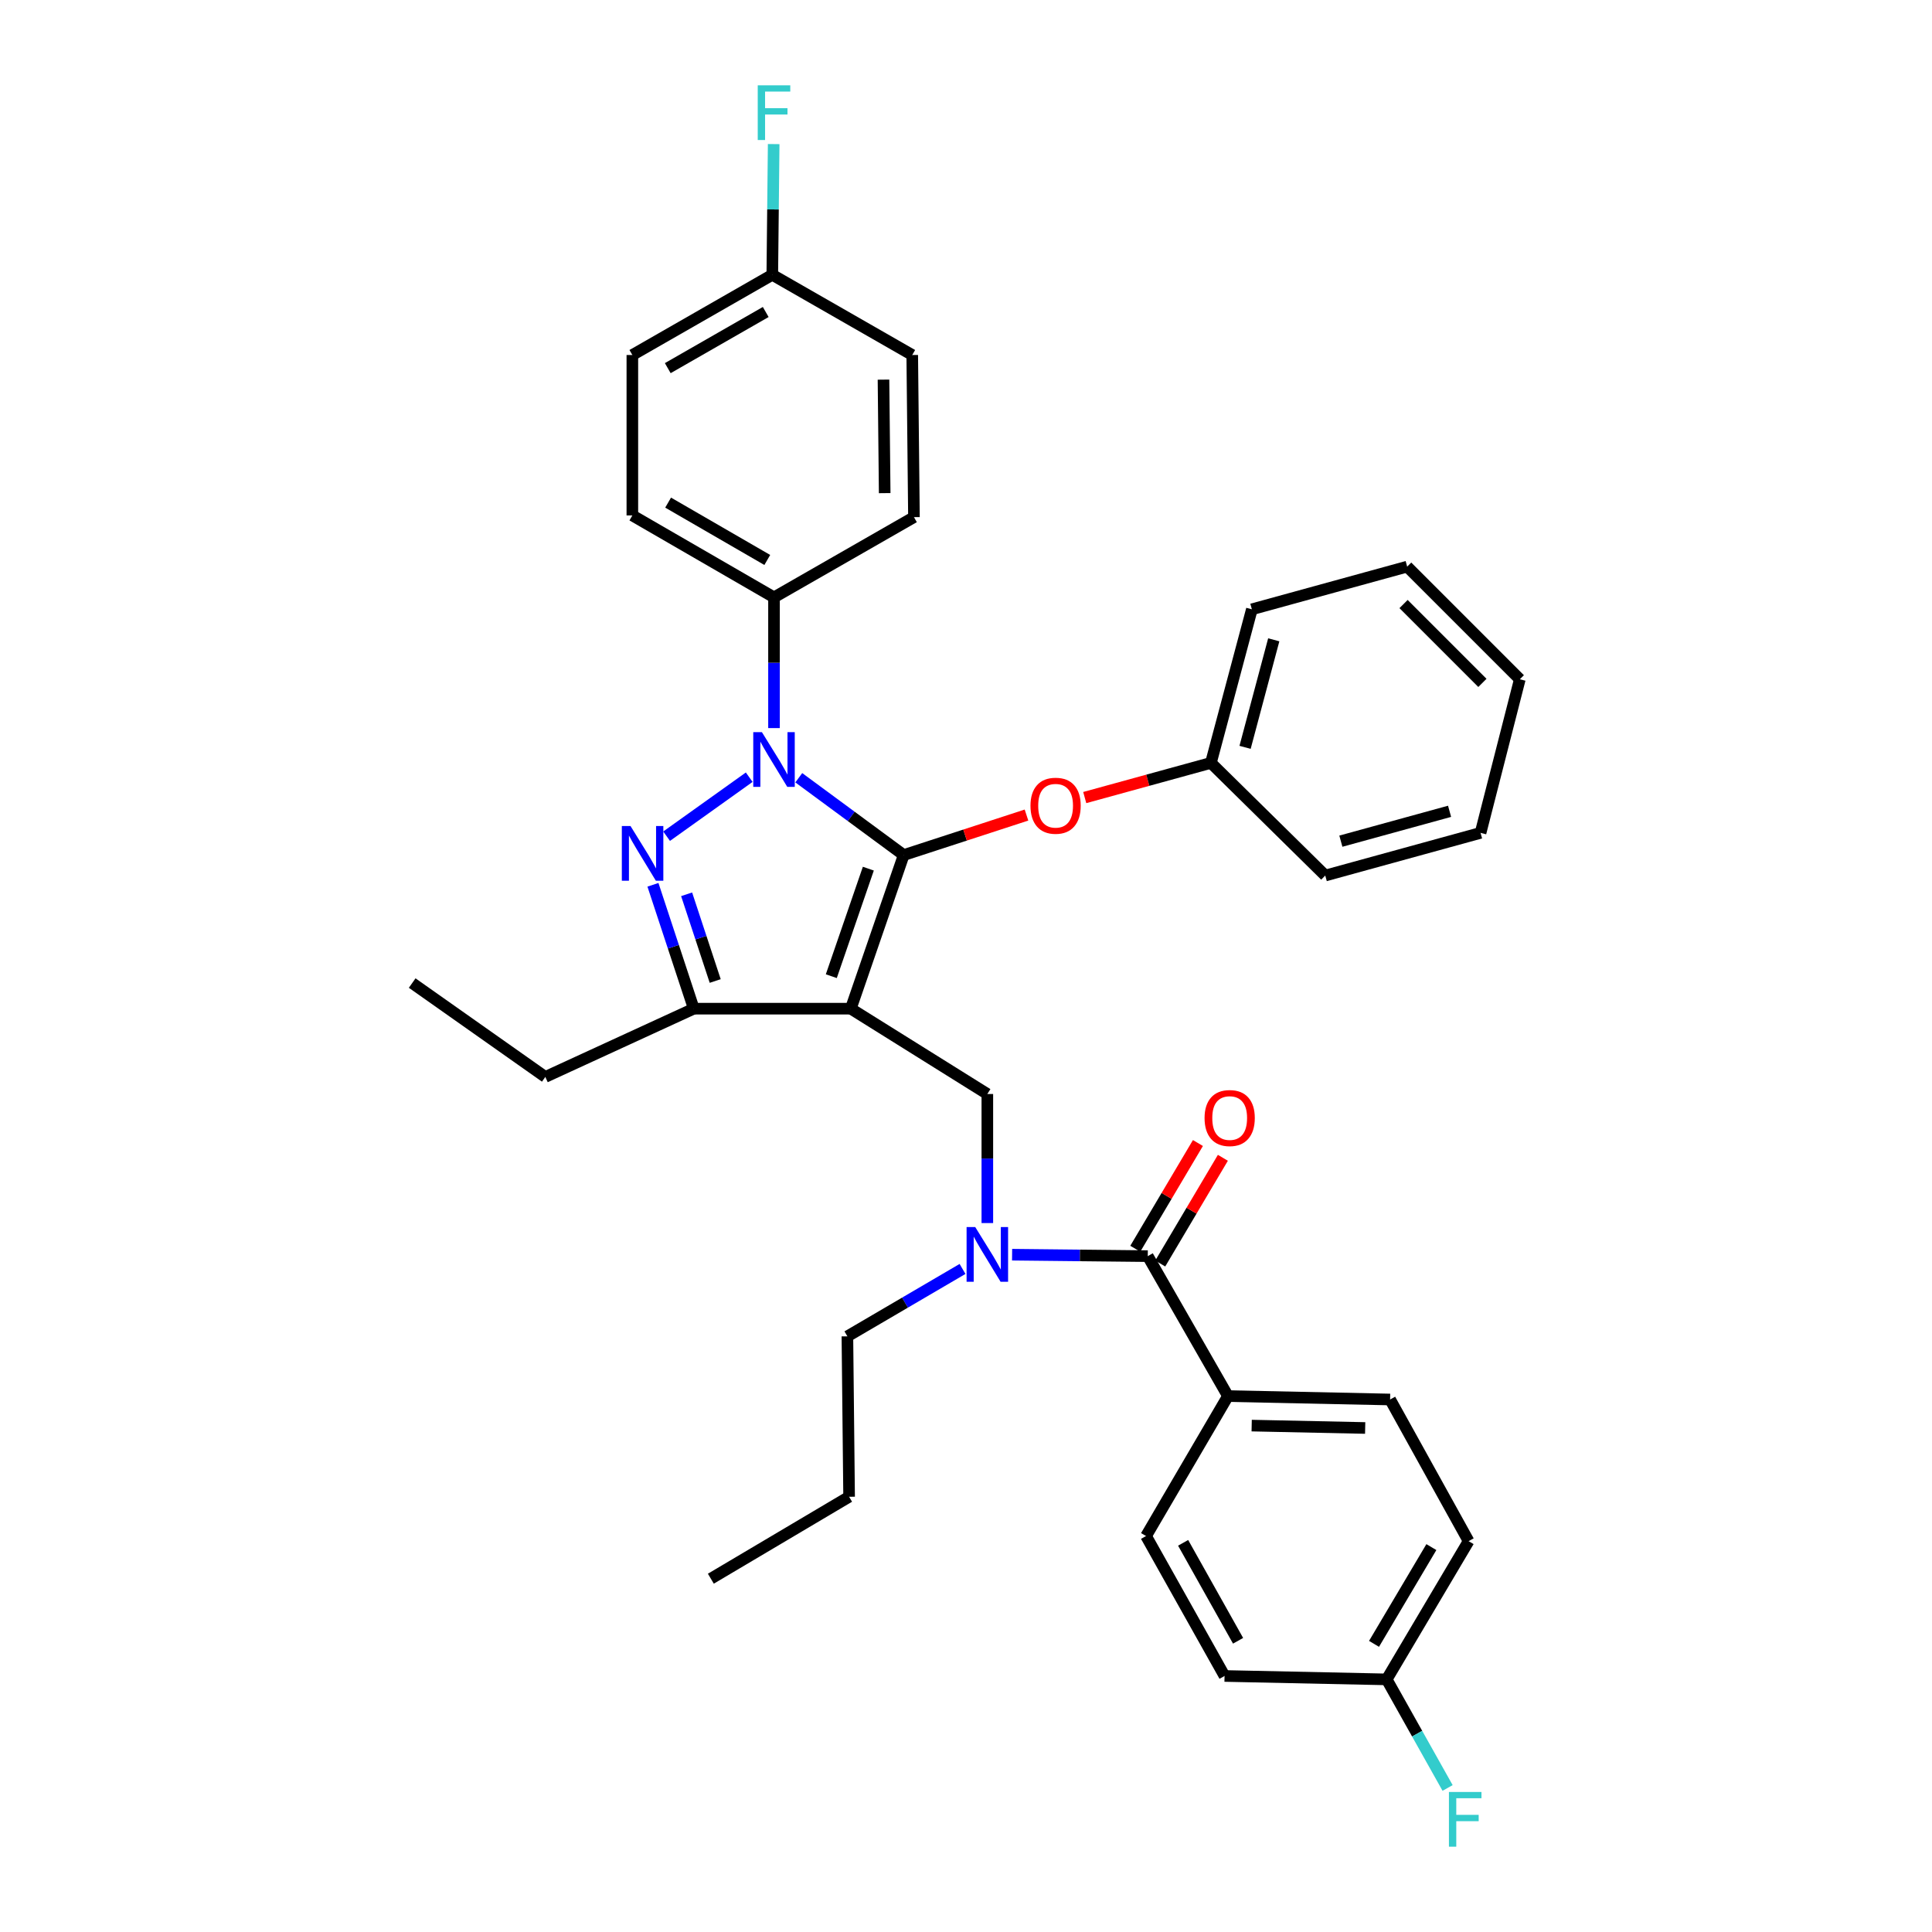 <?xml version='1.0' encoding='iso-8859-1'?>
<svg version='1.1' baseProfile='full'
              xmlns='http://www.w3.org/2000/svg'
                      xmlns:rdkit='http://www.rdkit.org/xml'
                      xmlns:xlink='http://www.w3.org/1999/xlink'
                  xml:space='preserve'
width='1000px' height='1000px' viewBox='0 0 1000 1000'>
<!-- END OF HEADER -->
<rect style='opacity:1.0;fill:#FFFFFF;stroke:none' width='1000' height='1000' x='0' y='0'> </rect>
<path class='bond-0' d='M 635.594,722.61 L 719.515,724.378' style='fill:none;fill-rule:evenodd;stroke:#000000;stroke-width:6px;stroke-linecap:butt;stroke-linejoin:miter;stroke-opacity:1' />
<path class='bond-0' d='M 647.866,737.886 L 706.611,739.124' style='fill:none;fill-rule:evenodd;stroke:#000000;stroke-width:6px;stroke-linecap:butt;stroke-linejoin:miter;stroke-opacity:1' />
<path class='bond-1' d='M 635.594,722.61 L 593.196,795.045' style='fill:none;fill-rule:evenodd;stroke:#000000;stroke-width:6px;stroke-linecap:butt;stroke-linejoin:miter;stroke-opacity:1' />
<path class='bond-2' d='M 635.594,722.61 L 594.08,650.175' style='fill:none;fill-rule:evenodd;stroke:#000000;stroke-width:6px;stroke-linecap:butt;stroke-linejoin:miter;stroke-opacity:1' />
<path class='bond-3' d='M 511.044,633.055 L 511.044,599.654' style='fill:none;fill-rule:evenodd;stroke:#0000FF;stroke-width:6px;stroke-linecap:butt;stroke-linejoin:miter;stroke-opacity:1' />
<path class='bond-3' d='M 511.044,599.654 L 511.044,566.254' style='fill:none;fill-rule:evenodd;stroke:#000000;stroke-width:6px;stroke-linecap:butt;stroke-linejoin:miter;stroke-opacity:1' />
<path class='bond-4' d='M 523.86,649.427 L 558.97,649.801' style='fill:none;fill-rule:evenodd;stroke:#0000FF;stroke-width:6px;stroke-linecap:butt;stroke-linejoin:miter;stroke-opacity:1' />
<path class='bond-4' d='M 558.97,649.801 L 594.08,650.175' style='fill:none;fill-rule:evenodd;stroke:#000000;stroke-width:6px;stroke-linecap:butt;stroke-linejoin:miter;stroke-opacity:1' />
<path class='bond-5' d='M 498.205,656.805 L 468.407,674.247' style='fill:none;fill-rule:evenodd;stroke:#0000FF;stroke-width:6px;stroke-linecap:butt;stroke-linejoin:miter;stroke-opacity:1' />
<path class='bond-5' d='M 468.407,674.247 L 438.609,691.689' style='fill:none;fill-rule:evenodd;stroke:#000000;stroke-width:6px;stroke-linecap:butt;stroke-linejoin:miter;stroke-opacity:1' />
<path class='bond-6' d='M 600.539,654.001 L 616.749,626.642' style='fill:none;fill-rule:evenodd;stroke:#000000;stroke-width:6px;stroke-linecap:butt;stroke-linejoin:miter;stroke-opacity:1' />
<path class='bond-6' d='M 616.749,626.642 L 632.96,599.282' style='fill:none;fill-rule:evenodd;stroke:#FF0000;stroke-width:6px;stroke-linecap:butt;stroke-linejoin:miter;stroke-opacity:1' />
<path class='bond-6' d='M 587.622,646.348 L 603.832,618.988' style='fill:none;fill-rule:evenodd;stroke:#000000;stroke-width:6px;stroke-linecap:butt;stroke-linejoin:miter;stroke-opacity:1' />
<path class='bond-6' d='M 603.832,618.988 L 620.043,591.628' style='fill:none;fill-rule:evenodd;stroke:#FF0000;stroke-width:6px;stroke-linecap:butt;stroke-linejoin:miter;stroke-opacity:1' />
<path class='bond-7' d='M 719.515,724.378 L 760.153,797.697' style='fill:none;fill-rule:evenodd;stroke:#000000;stroke-width:6px;stroke-linecap:butt;stroke-linejoin:miter;stroke-opacity:1' />
<path class='bond-8' d='M 593.196,795.045 L 633.826,867.48' style='fill:none;fill-rule:evenodd;stroke:#000000;stroke-width:6px;stroke-linecap:butt;stroke-linejoin:miter;stroke-opacity:1' />
<path class='bond-8' d='M 612.385,798.565 L 640.826,849.269' style='fill:none;fill-rule:evenodd;stroke:#000000;stroke-width:6px;stroke-linecap:butt;stroke-linejoin:miter;stroke-opacity:1' />
<path class='bond-9' d='M 511.044,566.254 L 440.369,522.087' style='fill:none;fill-rule:evenodd;stroke:#000000;stroke-width:6px;stroke-linecap:butt;stroke-linejoin:miter;stroke-opacity:1' />
<path class='bond-10' d='M 413.448,402.566 L 440.6,422.572' style='fill:none;fill-rule:evenodd;stroke:#0000FF;stroke-width:6px;stroke-linecap:butt;stroke-linejoin:miter;stroke-opacity:1' />
<path class='bond-10' d='M 440.6,422.572 L 467.753,442.579' style='fill:none;fill-rule:evenodd;stroke:#000000;stroke-width:6px;stroke-linecap:butt;stroke-linejoin:miter;stroke-opacity:1' />
<path class='bond-11' d='M 387.793,402.278 L 345.036,432.814' style='fill:none;fill-rule:evenodd;stroke:#0000FF;stroke-width:6px;stroke-linecap:butt;stroke-linejoin:miter;stroke-opacity:1' />
<path class='bond-12' d='M 400.623,376.858 L 400.623,343.027' style='fill:none;fill-rule:evenodd;stroke:#0000FF;stroke-width:6px;stroke-linecap:butt;stroke-linejoin:miter;stroke-opacity:1' />
<path class='bond-12' d='M 400.623,343.027 L 400.623,309.195' style='fill:none;fill-rule:evenodd;stroke:#000000;stroke-width:6px;stroke-linecap:butt;stroke-linejoin:miter;stroke-opacity:1' />
<path class='bond-13' d='M 467.753,442.579 L 499.531,432.226' style='fill:none;fill-rule:evenodd;stroke:#000000;stroke-width:6px;stroke-linecap:butt;stroke-linejoin:miter;stroke-opacity:1' />
<path class='bond-13' d='M 499.531,432.226 L 531.31,421.872' style='fill:none;fill-rule:evenodd;stroke:#FF0000;stroke-width:6px;stroke-linecap:butt;stroke-linejoin:miter;stroke-opacity:1' />
<path class='bond-14' d='M 467.753,442.579 L 440.369,522.087' style='fill:none;fill-rule:evenodd;stroke:#000000;stroke-width:6px;stroke-linecap:butt;stroke-linejoin:miter;stroke-opacity:1' />
<path class='bond-14' d='M 449.45,449.616 L 430.281,505.272' style='fill:none;fill-rule:evenodd;stroke:#000000;stroke-width:6px;stroke-linecap:butt;stroke-linejoin:miter;stroke-opacity:1' />
<path class='bond-15' d='M 440.369,522.087 L 359.101,522.087' style='fill:none;fill-rule:evenodd;stroke:#000000;stroke-width:6px;stroke-linecap:butt;stroke-linejoin:miter;stroke-opacity:1' />
<path class='bond-16' d='M 359.101,522.087 L 282.253,557.421' style='fill:none;fill-rule:evenodd;stroke:#000000;stroke-width:6px;stroke-linecap:butt;stroke-linejoin:miter;stroke-opacity:1' />
<path class='bond-17' d='M 359.101,522.087 L 348.533,490.029' style='fill:none;fill-rule:evenodd;stroke:#000000;stroke-width:6px;stroke-linecap:butt;stroke-linejoin:miter;stroke-opacity:1' />
<path class='bond-17' d='M 348.533,490.029 L 337.966,457.971' style='fill:none;fill-rule:evenodd;stroke:#0000FF;stroke-width:6px;stroke-linecap:butt;stroke-linejoin:miter;stroke-opacity:1' />
<path class='bond-17' d='M 370.19,507.77 L 362.793,485.329' style='fill:none;fill-rule:evenodd;stroke:#000000;stroke-width:6px;stroke-linecap:butt;stroke-linejoin:miter;stroke-opacity:1' />
<path class='bond-17' d='M 362.793,485.329 L 355.395,462.888' style='fill:none;fill-rule:evenodd;stroke:#0000FF;stroke-width:6px;stroke-linecap:butt;stroke-linejoin:miter;stroke-opacity:1' />
<path class='bond-18' d='M 438.609,691.689 L 439.493,774.725' style='fill:none;fill-rule:evenodd;stroke:#000000;stroke-width:6px;stroke-linecap:butt;stroke-linejoin:miter;stroke-opacity:1' />
<path class='bond-19' d='M 439.493,774.725 L 367.934,817.132' style='fill:none;fill-rule:evenodd;stroke:#000000;stroke-width:6px;stroke-linecap:butt;stroke-linejoin:miter;stroke-opacity:1' />
<path class='bond-20' d='M 561.461,412.819 L 594.111,403.847' style='fill:none;fill-rule:evenodd;stroke:#FF0000;stroke-width:6px;stroke-linecap:butt;stroke-linejoin:miter;stroke-opacity:1' />
<path class='bond-20' d='M 594.111,403.847 L 626.761,394.876' style='fill:none;fill-rule:evenodd;stroke:#000000;stroke-width:6px;stroke-linecap:butt;stroke-linejoin:miter;stroke-opacity:1' />
<path class='bond-21' d='M 647.964,315.376 L 626.761,394.876' style='fill:none;fill-rule:evenodd;stroke:#000000;stroke-width:6px;stroke-linecap:butt;stroke-linejoin:miter;stroke-opacity:1' />
<path class='bond-21' d='M 659.291,331.17 L 644.449,386.82' style='fill:none;fill-rule:evenodd;stroke:#000000;stroke-width:6px;stroke-linecap:butt;stroke-linejoin:miter;stroke-opacity:1' />
<path class='bond-22' d='M 647.964,315.376 L 728.348,293.289' style='fill:none;fill-rule:evenodd;stroke:#000000;stroke-width:6px;stroke-linecap:butt;stroke-linejoin:miter;stroke-opacity:1' />
<path class='bond-23' d='M 626.761,394.876 L 685.95,453.181' style='fill:none;fill-rule:evenodd;stroke:#000000;stroke-width:6px;stroke-linecap:butt;stroke-linejoin:miter;stroke-opacity:1' />
<path class='bond-24' d='M 728.348,293.289 L 786.653,351.594' style='fill:none;fill-rule:evenodd;stroke:#000000;stroke-width:6px;stroke-linecap:butt;stroke-linejoin:miter;stroke-opacity:1' />
<path class='bond-24' d='M 726.478,312.651 L 767.291,353.464' style='fill:none;fill-rule:evenodd;stroke:#000000;stroke-width:6px;stroke-linecap:butt;stroke-linejoin:miter;stroke-opacity:1' />
<path class='bond-25' d='M 400.623,309.195 L 327.304,266.789' style='fill:none;fill-rule:evenodd;stroke:#000000;stroke-width:6px;stroke-linecap:butt;stroke-linejoin:miter;stroke-opacity:1' />
<path class='bond-25' d='M 397.142,289.837 L 345.819,260.153' style='fill:none;fill-rule:evenodd;stroke:#000000;stroke-width:6px;stroke-linecap:butt;stroke-linejoin:miter;stroke-opacity:1' />
<path class='bond-26' d='M 400.623,309.195 L 473.058,267.673' style='fill:none;fill-rule:evenodd;stroke:#000000;stroke-width:6px;stroke-linecap:butt;stroke-linejoin:miter;stroke-opacity:1' />
<path class='bond-27' d='M 399.739,142.238 L 327.304,183.752' style='fill:none;fill-rule:evenodd;stroke:#000000;stroke-width:6px;stroke-linecap:butt;stroke-linejoin:miter;stroke-opacity:1' />
<path class='bond-27' d='M 396.339,161.491 L 345.635,190.551' style='fill:none;fill-rule:evenodd;stroke:#000000;stroke-width:6px;stroke-linecap:butt;stroke-linejoin:miter;stroke-opacity:1' />
<path class='bond-28' d='M 399.739,142.238 L 400.095,108.407' style='fill:none;fill-rule:evenodd;stroke:#000000;stroke-width:6px;stroke-linecap:butt;stroke-linejoin:miter;stroke-opacity:1' />
<path class='bond-28' d='M 400.095,108.407 L 400.452,74.575' style='fill:none;fill-rule:evenodd;stroke:#33CCCC;stroke-width:6px;stroke-linecap:butt;stroke-linejoin:miter;stroke-opacity:1' />
<path class='bond-29' d='M 399.739,142.238 L 472.174,183.752' style='fill:none;fill-rule:evenodd;stroke:#000000;stroke-width:6px;stroke-linecap:butt;stroke-linejoin:miter;stroke-opacity:1' />
<path class='bond-30' d='M 282.253,557.421 L 213.347,508.833' style='fill:none;fill-rule:evenodd;stroke:#000000;stroke-width:6px;stroke-linecap:butt;stroke-linejoin:miter;stroke-opacity:1' />
<path class='bond-31' d='M 327.304,266.789 L 327.304,183.752' style='fill:none;fill-rule:evenodd;stroke:#000000;stroke-width:6px;stroke-linecap:butt;stroke-linejoin:miter;stroke-opacity:1' />
<path class='bond-32' d='M 473.058,267.673 L 472.174,183.752' style='fill:none;fill-rule:evenodd;stroke:#000000;stroke-width:6px;stroke-linecap:butt;stroke-linejoin:miter;stroke-opacity:1' />
<path class='bond-32' d='M 457.912,255.243 L 457.293,196.498' style='fill:none;fill-rule:evenodd;stroke:#000000;stroke-width:6px;stroke-linecap:butt;stroke-linejoin:miter;stroke-opacity:1' />
<path class='bond-33' d='M 786.653,351.594 L 766.334,431.093' style='fill:none;fill-rule:evenodd;stroke:#000000;stroke-width:6px;stroke-linecap:butt;stroke-linejoin:miter;stroke-opacity:1' />
<path class='bond-34' d='M 685.95,453.181 L 766.334,431.093' style='fill:none;fill-rule:evenodd;stroke:#000000;stroke-width:6px;stroke-linecap:butt;stroke-linejoin:miter;stroke-opacity:1' />
<path class='bond-34' d='M 694.03,435.39 L 750.299,419.929' style='fill:none;fill-rule:evenodd;stroke:#000000;stroke-width:6px;stroke-linecap:butt;stroke-linejoin:miter;stroke-opacity:1' />
<path class='bond-35' d='M 717.747,869.248 L 633.826,867.48' style='fill:none;fill-rule:evenodd;stroke:#000000;stroke-width:6px;stroke-linecap:butt;stroke-linejoin:miter;stroke-opacity:1' />
<path class='bond-36' d='M 717.747,869.248 L 733.511,897.347' style='fill:none;fill-rule:evenodd;stroke:#000000;stroke-width:6px;stroke-linecap:butt;stroke-linejoin:miter;stroke-opacity:1' />
<path class='bond-36' d='M 733.511,897.347 L 749.276,925.446' style='fill:none;fill-rule:evenodd;stroke:#33CCCC;stroke-width:6px;stroke-linecap:butt;stroke-linejoin:miter;stroke-opacity:1' />
<path class='bond-37' d='M 717.747,869.248 L 760.153,797.697' style='fill:none;fill-rule:evenodd;stroke:#000000;stroke-width:6px;stroke-linecap:butt;stroke-linejoin:miter;stroke-opacity:1' />
<path class='bond-37' d='M 711.192,850.86 L 740.876,800.775' style='fill:none;fill-rule:evenodd;stroke:#000000;stroke-width:6px;stroke-linecap:butt;stroke-linejoin:miter;stroke-opacity:1' />
<path  class='atom-1' d='M 504.784 635.131
L 514.064 650.131
Q 514.984 651.611, 516.464 654.291
Q 517.944 656.971, 518.024 657.131
L 518.024 635.131
L 521.784 635.131
L 521.784 663.451
L 517.904 663.451
L 507.944 647.051
Q 506.784 645.131, 505.544 642.931
Q 504.344 640.731, 503.984 640.051
L 503.984 663.451
L 500.304 663.451
L 500.304 635.131
L 504.784 635.131
' fill='#0000FF'/>
<path  class='atom-3' d='M 623.479 578.696
Q 623.479 571.896, 626.839 568.096
Q 630.199 564.296, 636.479 564.296
Q 642.759 564.296, 646.119 568.096
Q 649.479 571.896, 649.479 578.696
Q 649.479 585.576, 646.079 589.496
Q 642.679 593.376, 636.479 593.376
Q 630.239 593.376, 626.839 589.496
Q 623.479 585.616, 623.479 578.696
M 636.479 590.176
Q 640.799 590.176, 643.119 587.296
Q 645.479 584.376, 645.479 578.696
Q 645.479 573.136, 643.119 570.336
Q 640.799 567.496, 636.479 567.496
Q 632.159 567.496, 629.799 570.296
Q 627.479 573.096, 627.479 578.696
Q 627.479 584.416, 629.799 587.296
Q 632.159 590.176, 636.479 590.176
' fill='#FF0000'/>
<path  class='atom-7' d='M 394.363 378.956
L 403.643 393.956
Q 404.563 395.436, 406.043 398.116
Q 407.523 400.796, 407.603 400.956
L 407.603 378.956
L 411.363 378.956
L 411.363 407.276
L 407.483 407.276
L 397.523 390.876
Q 396.363 388.956, 395.123 386.756
Q 393.923 384.556, 393.563 383.876
L 393.563 407.276
L 389.883 407.276
L 389.883 378.956
L 394.363 378.956
' fill='#0000FF'/>
<path  class='atom-11' d='M 326.341 427.535
L 335.621 442.535
Q 336.541 444.015, 338.021 446.695
Q 339.501 449.375, 339.581 449.535
L 339.581 427.535
L 343.341 427.535
L 343.341 455.855
L 339.461 455.855
L 329.501 439.455
Q 328.341 437.535, 327.101 435.335
Q 325.901 433.135, 325.541 432.455
L 325.541 455.855
L 321.861 455.855
L 321.861 427.535
L 326.341 427.535
' fill='#0000FF'/>
<path  class='atom-15' d='M 533.377 417.043
Q 533.377 410.243, 536.737 406.443
Q 540.097 402.643, 546.377 402.643
Q 552.657 402.643, 556.017 406.443
Q 559.377 410.243, 559.377 417.043
Q 559.377 423.923, 555.977 427.843
Q 552.577 431.723, 546.377 431.723
Q 540.137 431.723, 536.737 427.843
Q 533.377 423.963, 533.377 417.043
M 546.377 428.523
Q 550.697 428.523, 553.017 425.643
Q 555.377 422.723, 555.377 417.043
Q 555.377 411.483, 553.017 408.683
Q 550.697 405.843, 546.377 405.843
Q 542.057 405.843, 539.697 408.643
Q 537.377 411.443, 537.377 417.043
Q 537.377 422.763, 539.697 425.643
Q 542.057 428.523, 546.377 428.523
' fill='#FF0000'/>
<path  class='atom-23' d='M 392.203 44.157
L 409.043 44.157
L 409.043 47.397
L 396.003 47.397
L 396.003 55.997
L 407.603 55.997
L 407.603 59.277
L 396.003 59.277
L 396.003 72.477
L 392.203 72.477
L 392.203 44.157
' fill='#33CCCC'/>
<path  class='atom-34' d='M 749.965 927.523
L 766.805 927.523
L 766.805 930.763
L 753.765 930.763
L 753.765 939.363
L 765.365 939.363
L 765.365 942.643
L 753.765 942.643
L 753.765 955.843
L 749.965 955.843
L 749.965 927.523
' fill='#33CCCC'/>
</svg>
